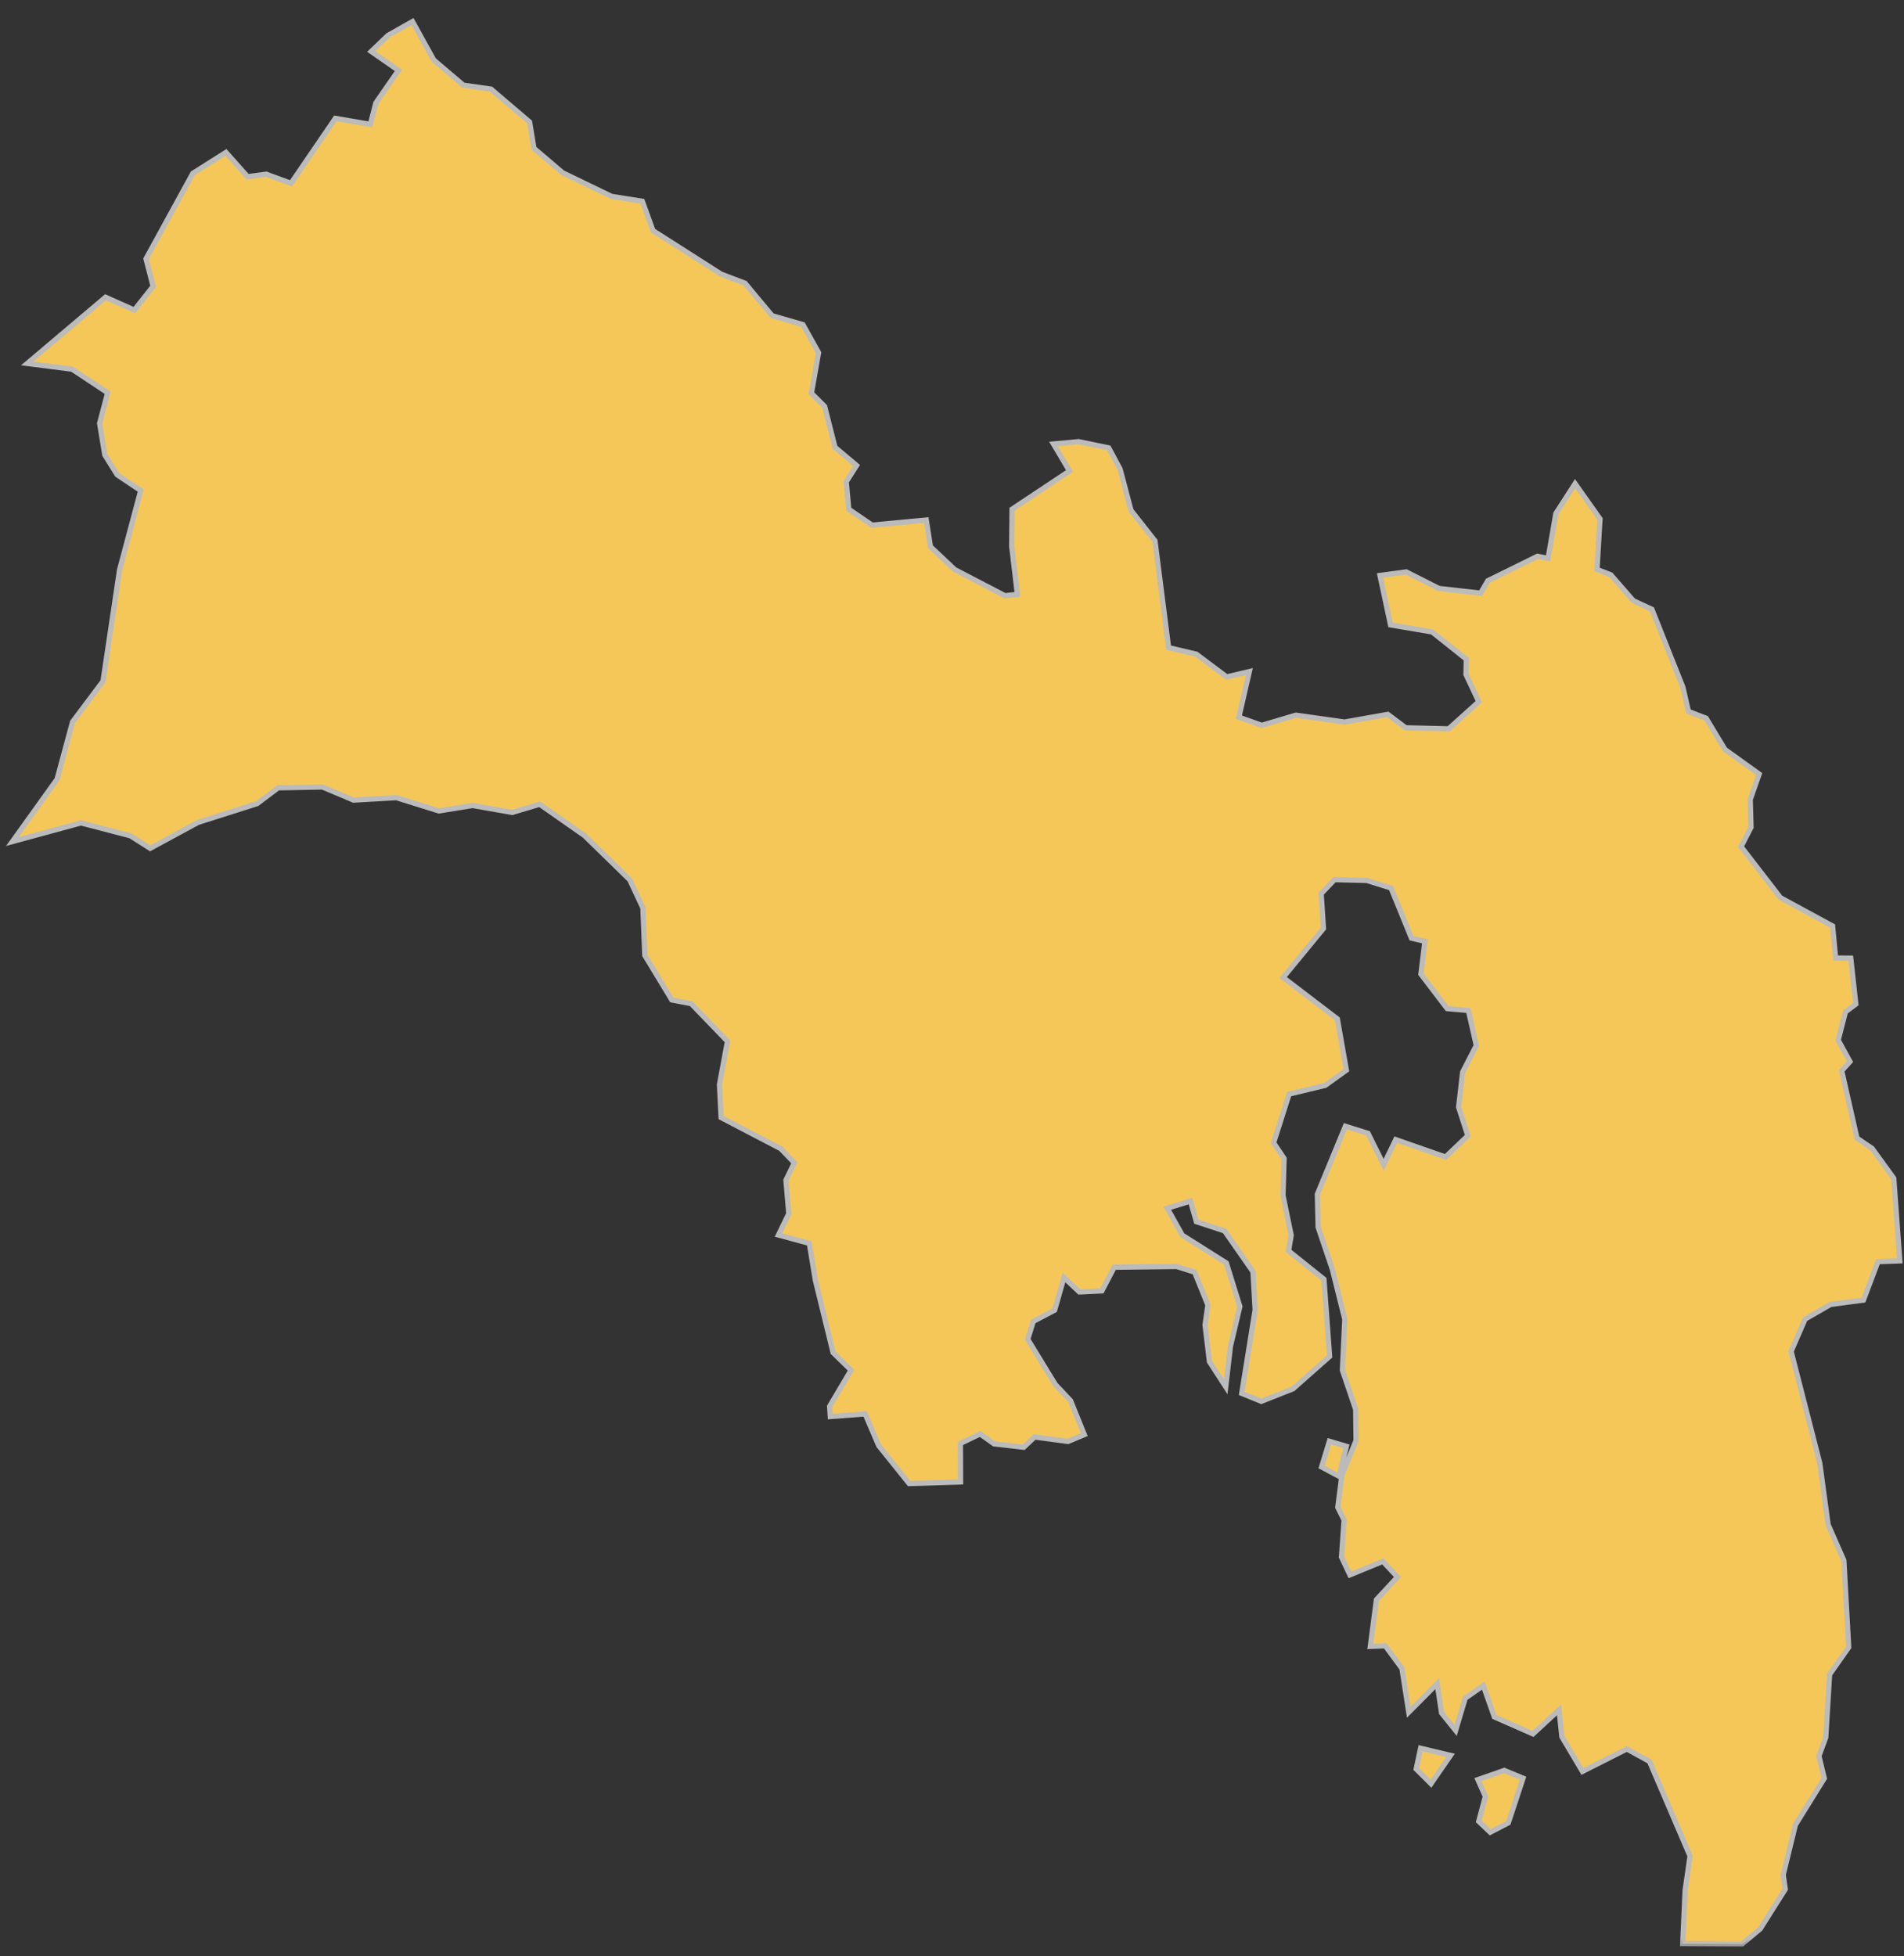 <svg width="73" height="75" viewBox="0 0 73 75" fill="none" xmlns="http://www.w3.org/2000/svg">
<rect x="0" y="0" width="73" height="75" fill="#333333" stroke="none"/>
<mask id="path-1-outside-1" maskUnits="userSpaceOnUse" x="-0.525" y="-0.174" width="74" height="75" fill="black">
<rect fill="white" x="-0.525" y="-0.174" width="74" height="75"/>
<path d="M57.675 67.871L58.395 68.169L57.829 69.883L57.135 70.242L56.695 69.824L56.95 68.869L56.663 68.224L57.675 67.871ZM54.298 67.817L54.466 67.021L55.614 67.295L54.864 68.381L54.298 67.817ZM51.621 55.446L51.338 56.595L50.67 56.239L50.97 55.252L51.621 55.446ZM46.995 53.164L46.37 52.201L46.202 50.792L46.311 50.03L45.802 48.77L45.115 48.553L42.72 48.581L42.247 49.488L41.383 49.529L40.794 48.975L40.435 50.226L39.618 50.657L39.403 51.343L40.459 53.072L41.048 53.699L41.573 54.998L40.95 55.26L39.666 55.089L39.25 55.483L38.112 55.351L37.578 54.973L36.823 55.335L36.829 56.812L34.858 56.874L33.689 55.419L33.17 54.204L31.833 54.306L31.808 53.913L32.629 52.526L31.941 51.854L31.262 49.084L31.029 47.666L29.847 47.346L30.242 46.527L30.133 45.241L30.457 44.578L29.937 44.038L27.648 42.843L27.584 41.576L27.892 39.919L26.502 38.478L25.758 38.334L24.722 36.624L24.648 34.804L24.144 33.727L22.407 32.032L20.692 30.832L19.638 31.146L18.121 30.88L16.825 31.088L15.197 30.579L13.555 30.673L12.363 30.17L10.663 30.202L9.857 30.808L7.589 31.529L5.757 32.522L5 32.041L3.104 31.547L0.475 32.262L2.187 29.875L2.782 27.673L3.949 26.117L4.584 21.848L5.395 18.805L4.495 18.204L4.017 17.439L3.819 16.229L4.128 15.057L2.764 14.153L1.044 13.934L4.046 11.395L5.152 11.887L5.87 10.976L5.598 9.922L7.393 6.645L8.663 5.842L9.492 6.773L10.209 6.678L11.157 7.028L12.858 4.538L14.199 4.767L14.411 3.944L15.276 2.697L14.233 1.973L14.878 1.355L15.816 0.826L16.632 2.302L17.764 3.264L18.825 3.416L20.306 4.678L20.472 5.686L21.57 6.621L23.444 7.528L24.628 7.716L25.036 8.842L27.648 10.509L28.565 10.857L29.602 12.102L30.785 12.444L31.385 13.522L31.11 15.076L31.617 15.58L32.015 17.148L32.842 17.844L32.446 18.467L32.543 19.522L33.435 20.132L35.513 19.936L35.674 20.958L36.602 21.834L38.531 22.837L39.006 22.785L38.789 20.944L38.803 19.52L41.005 18.056L40.391 17.02L41.353 16.931L42.508 17.169L42.947 17.986L43.363 19.566L44.283 20.736L44.805 24.828L45.866 25.077L47.031 25.95L47.901 25.745L47.499 27.494L48.376 27.806L49.685 27.417L51.553 27.68L53.208 27.386L53.895 27.901L55.542 27.94L56.697 26.899L56.206 25.857L56.219 25.27L54.908 24.226L53.314 23.957L52.909 22.06L53.916 21.925L55.171 22.56L56.766 22.739L57.043 22.264L58.946 21.326L59.354 21.404L59.652 19.686L60.389 18.542L61.345 19.893L61.23 21.83L61.758 22.035L62.623 23.028L63.335 23.359L64.523 26.346L64.737 27.275L65.412 27.533L66.138 28.734L67.447 29.675L67.105 30.649L67.135 31.716L66.753 32.458L68.263 34.414L70.263 35.5L70.378 36.727L70.959 36.732L71.153 38.494L70.756 38.792L70.477 39.875L70.928 40.697L70.612 41.05L71.197 43.632L71.779 44.028L72.608 45.173L72.84 48.338L72.001 48.368L71.445 49.84L70.183 50.008L69.21 50.567L68.672 51.807L69.772 56.1L70.091 58.45L70.695 59.824L70.88 63.15L70.148 64.192L70 66.609L69.738 67.317L69.944 68.174L68.837 69.958L68.369 71.872L68.448 72.425L67.489 73.943L66.795 74.522L64.516 74.51L64.608 72.468L64.797 71.155L63.242 67.526L62.374 67.05L60.672 67.91L59.883 66.582L59.774 65.548L58.775 66.471L57.293 65.82L56.871 64.619L56.178 65.103L55.81 66.339L55.27 65.67L55.102 64.545L54.012 65.641L53.751 63.964L53.112 63.094L52.538 63.116L52.772 61.326L53.579 60.456L53.02 59.856L51.756 60.375L51.433 59.691L51.533 58.273L51.291 57.786L51.45 56.547L51.991 55.227L51.978 54.034L51.468 52.528L51.56 50.574L51.083 48.659L50.537 47.044L50.508 45.781L51.582 43.177L52.452 43.449L53.05 44.655L53.514 43.688L55.422 44.355L56.277 43.538L55.924 42.445L56.078 41.099L56.602 40.078L56.298 38.738L55.487 38.667L54.478 37.344L54.632 36.087L54.116 35.966L53.333 34.044L52.408 33.754L51.166 33.722L50.655 34.258L50.742 35.595L49.196 37.474L51.275 39.06L51.621 41.026L50.812 41.609L49.426 41.943L48.83 43.812L49.232 44.411L49.191 45.832L49.505 47.354L49.405 47.955L50.761 49.041L50.978 52L49.576 53.241L48.359 53.722L47.608 53.417L48.123 50.212L48.039 48.751L46.95 47.189L45.87 46.836L45.643 46.045L44.753 46.319L45.33 47.352L47.019 48.418L47.537 50.088L47.177 51.607L46.995 53.164Z"/>
</mask>
<path d="M57.675 67.871L58.395 68.169L57.829 69.883L57.135 70.242L56.695 69.824L56.95 68.869L56.663 68.224L57.675 67.871ZM54.298 67.817L54.466 67.021L55.614 67.295L54.864 68.381L54.298 67.817ZM51.621 55.446L51.338 56.595L50.67 56.239L50.97 55.252L51.621 55.446ZM46.995 53.164L46.37 52.201L46.202 50.792L46.311 50.03L45.802 48.77L45.115 48.553L42.72 48.581L42.247 49.488L41.383 49.529L40.794 48.975L40.435 50.226L39.618 50.657L39.403 51.343L40.459 53.072L41.048 53.699L41.573 54.998L40.95 55.26L39.666 55.089L39.25 55.483L38.112 55.351L37.578 54.973L36.823 55.335L36.829 56.812L34.858 56.874L33.689 55.419L33.17 54.204L31.833 54.306L31.808 53.913L32.629 52.526L31.941 51.854L31.262 49.084L31.029 47.666L29.847 47.346L30.242 46.527L30.133 45.241L30.457 44.578L29.937 44.038L27.648 42.843L27.584 41.576L27.892 39.919L26.502 38.478L25.758 38.334L24.722 36.624L24.648 34.804L24.144 33.727L22.407 32.032L20.692 30.832L19.638 31.146L18.121 30.88L16.825 31.088L15.197 30.579L13.555 30.673L12.363 30.17L10.663 30.202L9.857 30.808L7.589 31.529L5.757 32.522L5 32.041L3.104 31.547L0.475 32.262L2.187 29.875L2.782 27.673L3.949 26.117L4.584 21.848L5.395 18.805L4.495 18.204L4.017 17.439L3.819 16.229L4.128 15.057L2.764 14.153L1.044 13.934L4.046 11.395L5.152 11.887L5.87 10.976L5.598 9.922L7.393 6.645L8.663 5.842L9.492 6.773L10.209 6.678L11.157 7.028L12.858 4.538L14.199 4.767L14.411 3.944L15.276 2.697L14.233 1.973L14.878 1.355L15.816 0.826L16.632 2.302L17.764 3.264L18.825 3.416L20.306 4.678L20.472 5.686L21.57 6.621L23.444 7.528L24.628 7.716L25.036 8.842L27.648 10.509L28.565 10.857L29.602 12.102L30.785 12.444L31.385 13.522L31.11 15.076L31.617 15.58L32.015 17.148L32.842 17.844L32.446 18.467L32.543 19.522L33.435 20.132L35.513 19.936L35.674 20.958L36.602 21.834L38.531 22.837L39.006 22.785L38.789 20.944L38.803 19.52L41.005 18.056L40.391 17.02L41.353 16.931L42.508 17.169L42.947 17.986L43.363 19.566L44.283 20.736L44.805 24.828L45.866 25.077L47.031 25.95L47.901 25.745L47.499 27.494L48.376 27.806L49.685 27.417L51.553 27.68L53.208 27.386L53.895 27.901L55.542 27.94L56.697 26.899L56.206 25.857L56.219 25.27L54.908 24.226L53.314 23.957L52.909 22.06L53.916 21.925L55.171 22.56L56.766 22.739L57.043 22.264L58.946 21.326L59.354 21.404L59.652 19.686L60.389 18.542L61.345 19.893L61.23 21.83L61.758 22.035L62.623 23.028L63.335 23.359L64.523 26.346L64.737 27.275L65.412 27.533L66.138 28.734L67.447 29.675L67.105 30.649L67.135 31.716L66.753 32.458L68.263 34.414L70.263 35.5L70.378 36.727L70.959 36.732L71.153 38.494L70.756 38.792L70.477 39.875L70.928 40.697L70.612 41.05L71.197 43.632L71.779 44.028L72.608 45.173L72.84 48.338L72.001 48.368L71.445 49.84L70.183 50.008L69.21 50.567L68.672 51.807L69.772 56.1L70.091 58.45L70.695 59.824L70.88 63.15L70.148 64.192L70 66.609L69.738 67.317L69.944 68.174L68.837 69.958L68.369 71.872L68.448 72.425L67.489 73.943L66.795 74.522L64.516 74.51L64.608 72.468L64.797 71.155L63.242 67.526L62.374 67.05L60.672 67.91L59.883 66.582L59.774 65.548L58.775 66.471L57.293 65.82L56.871 64.619L56.178 65.103L55.81 66.339L55.27 65.67L55.102 64.545L54.012 65.641L53.751 63.964L53.112 63.094L52.538 63.116L52.772 61.326L53.579 60.456L53.02 59.856L51.756 60.375L51.433 59.691L51.533 58.273L51.291 57.786L51.45 56.547L51.991 55.227L51.978 54.034L51.468 52.528L51.56 50.574L51.083 48.659L50.537 47.044L50.508 45.781L51.582 43.177L52.452 43.449L53.05 44.655L53.514 43.688L55.422 44.355L56.277 43.538L55.924 42.445L56.078 41.099L56.602 40.078L56.298 38.738L55.487 38.667L54.478 37.344L54.632 36.087L54.116 35.966L53.333 34.044L52.408 33.754L51.166 33.722L50.655 34.258L50.742 35.595L49.196 37.474L51.275 39.06L51.621 41.026L50.812 41.609L49.426 41.943L48.83 43.812L49.232 44.411L49.191 45.832L49.505 47.354L49.405 47.955L50.761 49.041L50.978 52L49.576 53.241L48.359 53.722L47.608 53.417L48.123 50.212L48.039 48.751L46.95 47.189L45.87 46.836L45.643 46.045L44.753 46.319L45.33 47.352L47.019 48.418L47.537 50.088L47.177 51.607L46.995 53.164Z" fill="white"/>
<path d="M57.675 67.871L58.395 68.169L57.829 69.883L57.135 70.242L56.695 69.824L56.95 68.869L56.663 68.224L57.675 67.871ZM54.298 67.817L54.466 67.021L55.614 67.295L54.864 68.381L54.298 67.817ZM51.621 55.446L51.338 56.595L50.67 56.239L50.97 55.252L51.621 55.446ZM46.995 53.164L46.37 52.201L46.202 50.792L46.311 50.03L45.802 48.77L45.115 48.553L42.72 48.581L42.247 49.488L41.383 49.529L40.794 48.975L40.435 50.226L39.618 50.657L39.403 51.343L40.459 53.072L41.048 53.699L41.573 54.998L40.95 55.26L39.666 55.089L39.25 55.483L38.112 55.351L37.578 54.973L36.823 55.335L36.829 56.812L34.858 56.874L33.689 55.419L33.17 54.204L31.833 54.306L31.808 53.913L32.629 52.526L31.941 51.854L31.262 49.084L31.029 47.666L29.847 47.346L30.242 46.527L30.133 45.241L30.457 44.578L29.937 44.038L27.648 42.843L27.584 41.576L27.892 39.919L26.502 38.478L25.758 38.334L24.722 36.624L24.648 34.804L24.144 33.727L22.407 32.032L20.692 30.832L19.638 31.146L18.121 30.88L16.825 31.088L15.197 30.579L13.555 30.673L12.363 30.17L10.663 30.202L9.857 30.808L7.589 31.529L5.757 32.522L5 32.041L3.104 31.547L0.475 32.262L2.187 29.875L2.782 27.673L3.949 26.117L4.584 21.848L5.395 18.805L4.495 18.204L4.017 17.439L3.819 16.229L4.128 15.057L2.764 14.153L1.044 13.934L4.046 11.395L5.152 11.887L5.87 10.976L5.598 9.922L7.393 6.645L8.663 5.842L9.492 6.773L10.209 6.678L11.157 7.028L12.858 4.538L14.199 4.767L14.411 3.944L15.276 2.697L14.233 1.973L14.878 1.355L15.816 0.826L16.632 2.302L17.764 3.264L18.825 3.416L20.306 4.678L20.472 5.686L21.57 6.621L23.444 7.528L24.628 7.716L25.036 8.842L27.648 10.509L28.565 10.857L29.602 12.102L30.785 12.444L31.385 13.522L31.11 15.076L31.617 15.58L32.015 17.148L32.842 17.844L32.446 18.467L32.543 19.522L33.435 20.132L35.513 19.936L35.674 20.958L36.602 21.834L38.531 22.837L39.006 22.785L38.789 20.944L38.803 19.52L41.005 18.056L40.391 17.02L41.353 16.931L42.508 17.169L42.947 17.986L43.363 19.566L44.283 20.736L44.805 24.828L45.866 25.077L47.031 25.95L47.901 25.745L47.499 27.494L48.376 27.806L49.685 27.417L51.553 27.68L53.208 27.386L53.895 27.901L55.542 27.94L56.697 26.899L56.206 25.857L56.219 25.27L54.908 24.226L53.314 23.957L52.909 22.06L53.916 21.925L55.171 22.56L56.766 22.739L57.043 22.264L58.946 21.326L59.354 21.404L59.652 19.686L60.389 18.542L61.345 19.893L61.23 21.83L61.758 22.035L62.623 23.028L63.335 23.359L64.523 26.346L64.737 27.275L65.412 27.533L66.138 28.734L67.447 29.675L67.105 30.649L67.135 31.716L66.753 32.458L68.263 34.414L70.263 35.5L70.378 36.727L70.959 36.732L71.153 38.494L70.756 38.792L70.477 39.875L70.928 40.697L70.612 41.05L71.197 43.632L71.779 44.028L72.608 45.173L72.84 48.338L72.001 48.368L71.445 49.84L70.183 50.008L69.21 50.567L68.672 51.807L69.772 56.1L70.091 58.45L70.695 59.824L70.88 63.15L70.148 64.192L70 66.609L69.738 67.317L69.944 68.174L68.837 69.958L68.369 71.872L68.448 72.425L67.489 73.943L66.795 74.522L64.516 74.51L64.608 72.468L64.797 71.155L63.242 67.526L62.374 67.05L60.672 67.91L59.883 66.582L59.774 65.548L58.775 66.471L57.293 65.82L56.871 64.619L56.178 65.103L55.81 66.339L55.27 65.67L55.102 64.545L54.012 65.641L53.751 63.964L53.112 63.094L52.538 63.116L52.772 61.326L53.579 60.456L53.02 59.856L51.756 60.375L51.433 59.691L51.533 58.273L51.291 57.786L51.45 56.547L51.991 55.227L51.978 54.034L51.468 52.528L51.56 50.574L51.083 48.659L50.537 47.044L50.508 45.781L51.582 43.177L52.452 43.449L53.05 44.655L53.514 43.688L55.422 44.355L56.277 43.538L55.924 42.445L56.078 41.099L56.602 40.078L56.298 38.738L55.487 38.667L54.478 37.344L54.632 36.087L54.116 35.966L53.333 34.044L52.408 33.754L51.166 33.722L50.655 34.258L50.742 35.595L49.196 37.474L51.275 39.06L51.621 41.026L50.812 41.609L49.426 41.943L48.83 43.812L49.232 44.411L49.191 45.832L49.505 47.354L49.405 47.955L50.761 49.041L50.978 52L49.576 53.241L48.359 53.722L47.608 53.417L48.123 50.212L48.039 48.751L46.95 47.189L45.87 46.836L45.643 46.045L44.753 46.319L45.33 47.352L47.019 48.418L47.537 50.088L47.177 51.607L46.995 53.164Z" fill="#F0B421" fill-opacity="0.75"/>
<path d="M57.675 67.871L58.395 68.169L57.829 69.883L57.135 70.242L56.695 69.824L56.95 68.869L56.663 68.224L57.675 67.871ZM54.298 67.817L54.466 67.021L55.614 67.295L54.864 68.381L54.298 67.817ZM51.621 55.446L51.338 56.595L50.67 56.239L50.97 55.252L51.621 55.446ZM46.995 53.164L46.37 52.201L46.202 50.792L46.311 50.03L45.802 48.77L45.115 48.553L42.72 48.581L42.247 49.488L41.383 49.529L40.794 48.975L40.435 50.226L39.618 50.657L39.403 51.343L40.459 53.072L41.048 53.699L41.573 54.998L40.95 55.26L39.666 55.089L39.25 55.483L38.112 55.351L37.578 54.973L36.823 55.335L36.829 56.812L34.858 56.874L33.689 55.419L33.17 54.204L31.833 54.306L31.808 53.913L32.629 52.526L31.941 51.854L31.262 49.084L31.029 47.666L29.847 47.346L30.242 46.527L30.133 45.241L30.457 44.578L29.937 44.038L27.648 42.843L27.584 41.576L27.892 39.919L26.502 38.478L25.758 38.334L24.722 36.624L24.648 34.804L24.144 33.727L22.407 32.032L20.692 30.832L19.638 31.146L18.121 30.88L16.825 31.088L15.197 30.579L13.555 30.673L12.363 30.17L10.663 30.202L9.857 30.808L7.589 31.529L5.757 32.522L5 32.041L3.104 31.547L0.475 32.262L2.187 29.875L2.782 27.673L3.949 26.117L4.584 21.848L5.395 18.805L4.495 18.204L4.017 17.439L3.819 16.229L4.128 15.057L2.764 14.153L1.044 13.934L4.046 11.395L5.152 11.887L5.87 10.976L5.598 9.922L7.393 6.645L8.663 5.842L9.492 6.773L10.209 6.678L11.157 7.028L12.858 4.538L14.199 4.767L14.411 3.944L15.276 2.697L14.233 1.973L14.878 1.355L15.816 0.826L16.632 2.302L17.764 3.264L18.825 3.416L20.306 4.678L20.472 5.686L21.57 6.621L23.444 7.528L24.628 7.716L25.036 8.842L27.648 10.509L28.565 10.857L29.602 12.102L30.785 12.444L31.385 13.522L31.11 15.076L31.617 15.58L32.015 17.148L32.842 17.844L32.446 18.467L32.543 19.522L33.435 20.132L35.513 19.936L35.674 20.958L36.602 21.834L38.531 22.837L39.006 22.785L38.789 20.944L38.803 19.52L41.005 18.056L40.391 17.02L41.353 16.931L42.508 17.169L42.947 17.986L43.363 19.566L44.283 20.736L44.805 24.828L45.866 25.077L47.031 25.95L47.901 25.745L47.499 27.494L48.376 27.806L49.685 27.417L51.553 27.68L53.208 27.386L53.895 27.901L55.542 27.94L56.697 26.899L56.206 25.857L56.219 25.27L54.908 24.226L53.314 23.957L52.909 22.06L53.916 21.925L55.171 22.56L56.766 22.739L57.043 22.264L58.946 21.326L59.354 21.404L59.652 19.686L60.389 18.542L61.345 19.893L61.23 21.83L61.758 22.035L62.623 23.028L63.335 23.359L64.523 26.346L64.737 27.275L65.412 27.533L66.138 28.734L67.447 29.675L67.105 30.649L67.135 31.716L66.753 32.458L68.263 34.414L70.263 35.5L70.378 36.727L70.959 36.732L71.153 38.494L70.756 38.792L70.477 39.875L70.928 40.697L70.612 41.05L71.197 43.632L71.779 44.028L72.608 45.173L72.84 48.338L72.001 48.368L71.445 49.84L70.183 50.008L69.21 50.567L68.672 51.807L69.772 56.1L70.091 58.45L70.695 59.824L70.88 63.15L70.148 64.192L70 66.609L69.738 67.317L69.944 68.174L68.837 69.958L68.369 71.872L68.448 72.425L67.489 73.943L66.795 74.522L64.516 74.51L64.608 72.468L64.797 71.155L63.242 67.526L62.374 67.05L60.672 67.91L59.883 66.582L59.774 65.548L58.775 66.471L57.293 65.82L56.871 64.619L56.178 65.103L55.81 66.339L55.27 65.67L55.102 64.545L54.012 65.641L53.751 63.964L53.112 63.094L52.538 63.116L52.772 61.326L53.579 60.456L53.02 59.856L51.756 60.375L51.433 59.691L51.533 58.273L51.291 57.786L51.45 56.547L51.991 55.227L51.978 54.034L51.468 52.528L51.56 50.574L51.083 48.659L50.537 47.044L50.508 45.781L51.582 43.177L52.452 43.449L53.05 44.655L53.514 43.688L55.422 44.355L56.277 43.538L55.924 42.445L56.078 41.099L56.602 40.078L56.298 38.738L55.487 38.667L54.478 37.344L54.632 36.087L54.116 35.966L53.333 34.044L52.408 33.754L51.166 33.722L50.655 34.258L50.742 35.595L49.196 37.474L51.275 39.06L51.621 41.026L50.812 41.609L49.426 41.943L48.83 43.812L49.232 44.411L49.191 45.832L49.505 47.354L49.405 47.955L50.761 49.041L50.978 52L49.576 53.241L48.359 53.722L47.608 53.417L48.123 50.212L48.039 48.751L46.95 47.189L45.87 46.836L45.643 46.045L44.753 46.319L45.33 47.352L47.019 48.418L47.537 50.088L47.177 51.607L46.995 53.164Z" stroke="#BBBBBB" stroke-width="0.2" stroke-miterlimit="10" mask="url(#path-1-outside-1)"/>
</svg>
